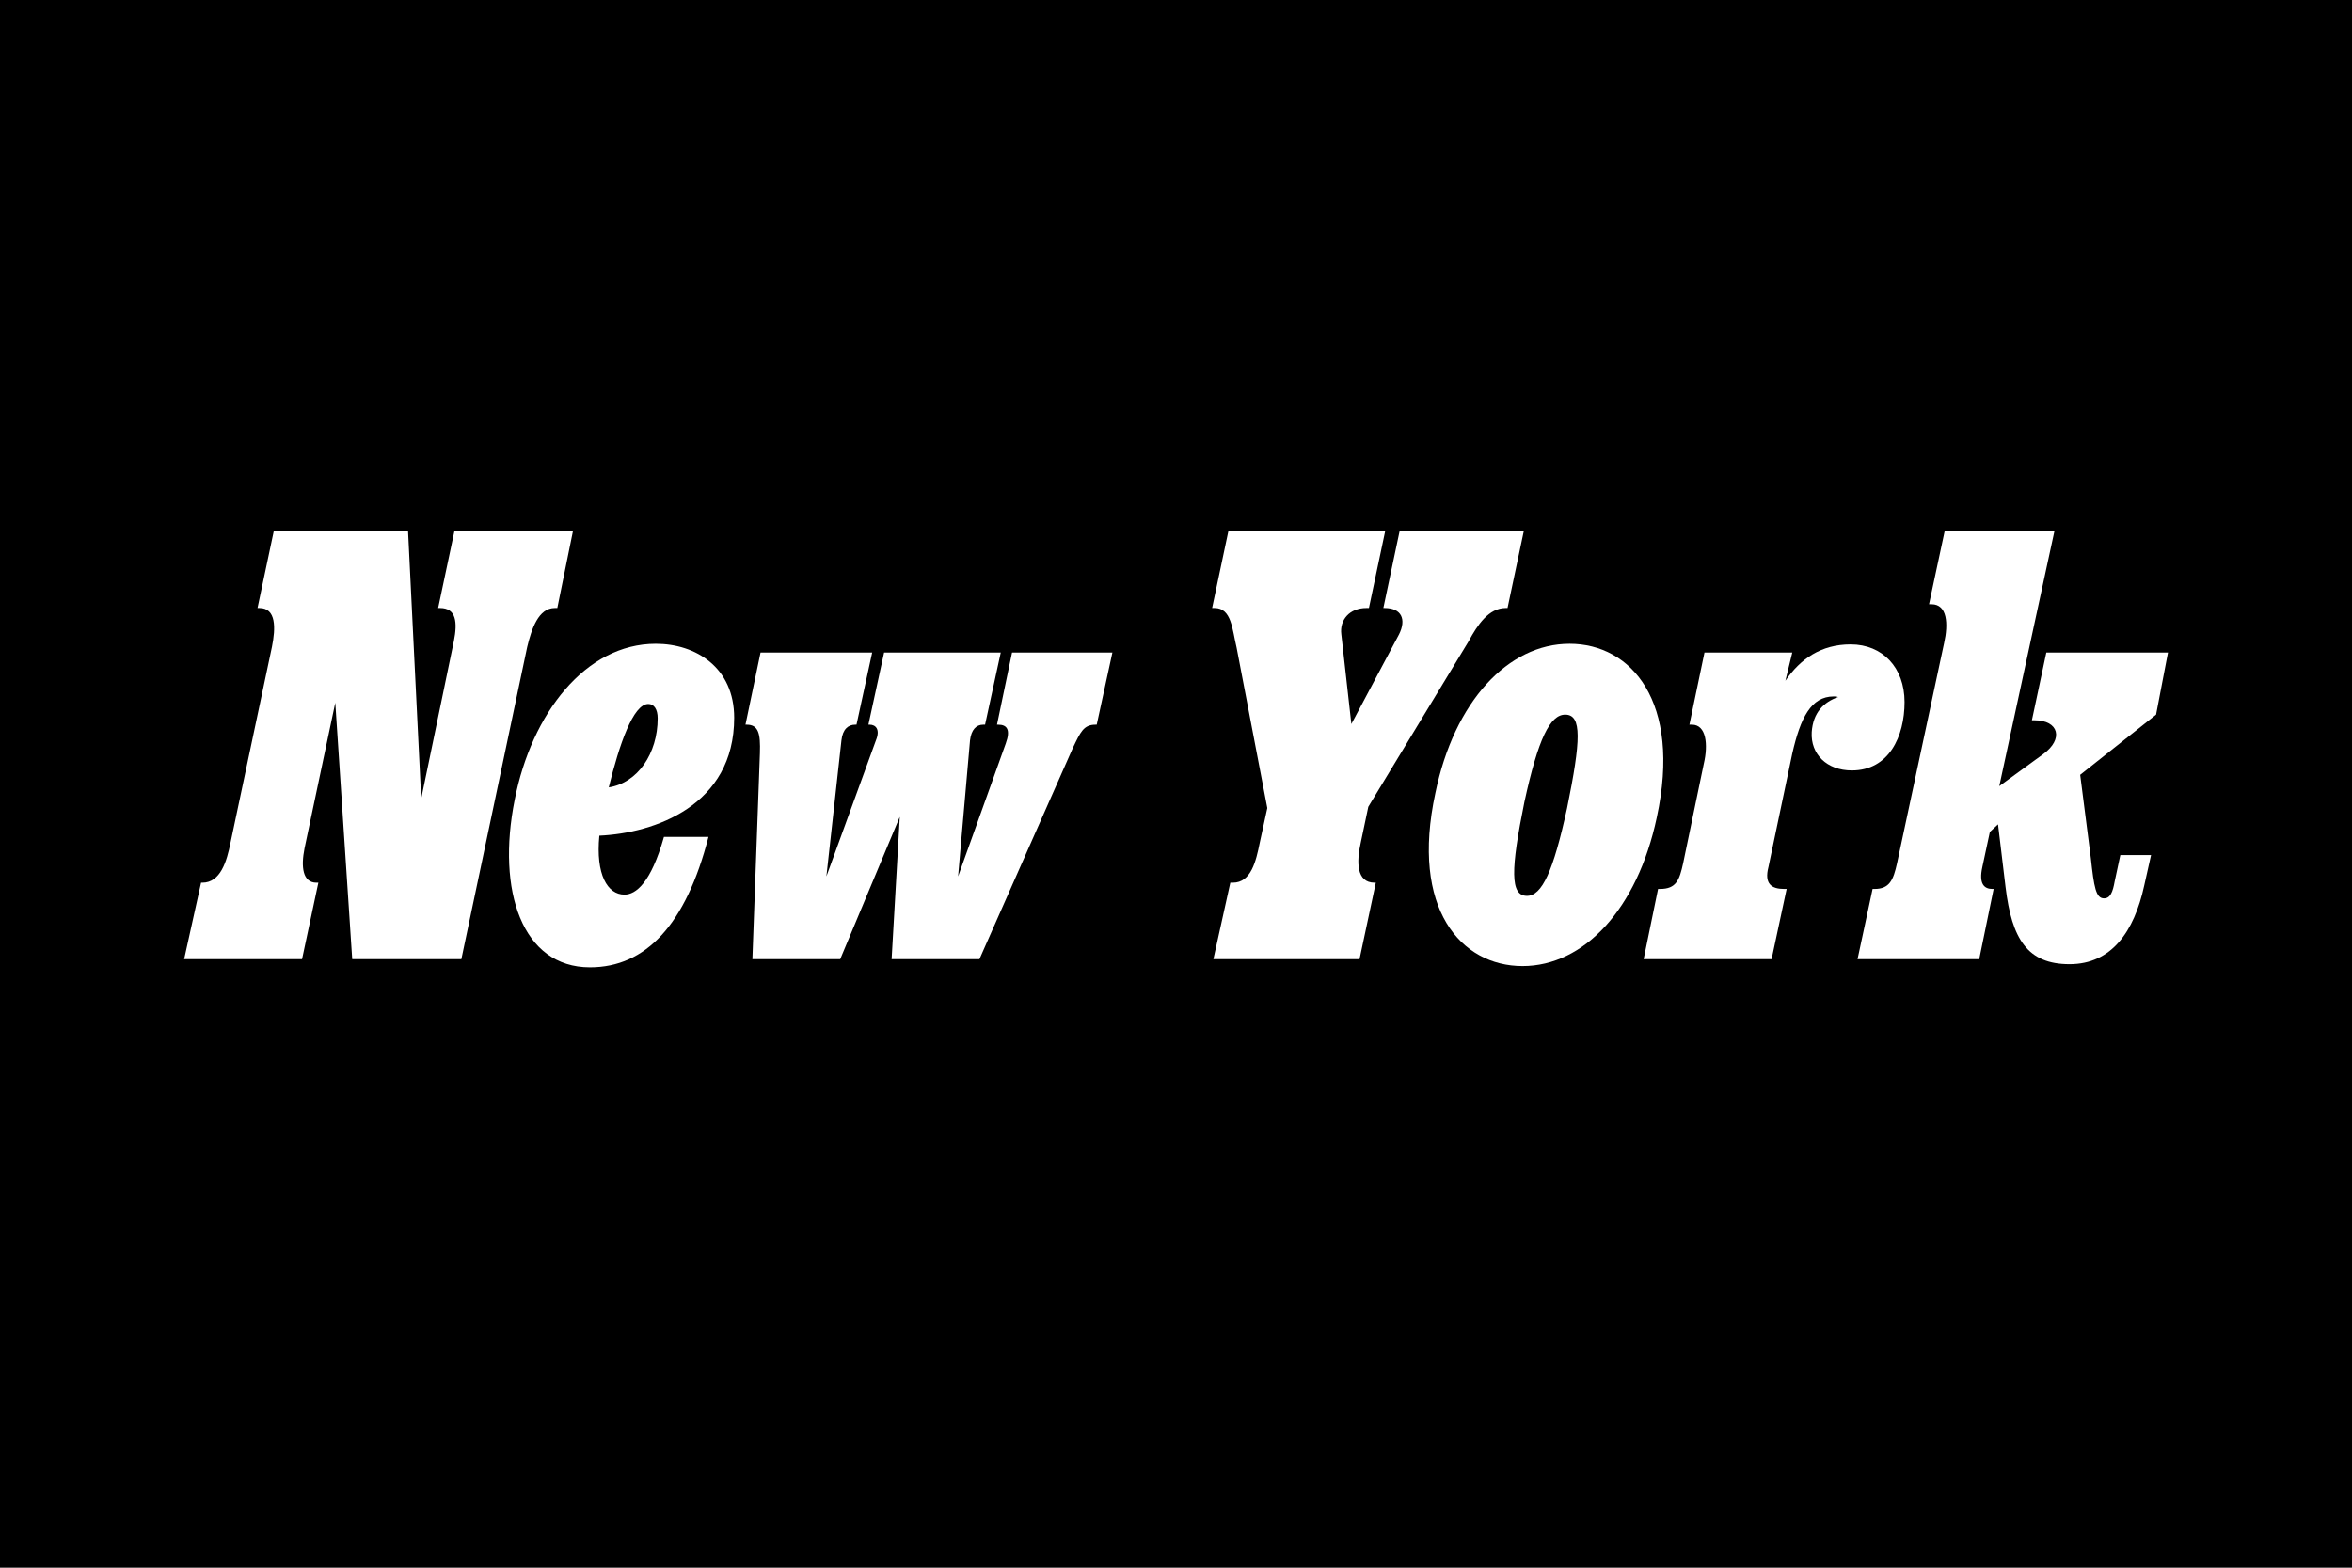 <?xml version="1.0" encoding="UTF-8"?>
<svg viewBox="0 0 1800 1200" xmlns="http://www.w3.org/2000/svg">
<defs>
<style>.cls-1{fill:#fff;}</style>
</defs>
<path d="M0,0h1800v1200H0V0Z"/>
<path class="cls-1" d="M153.88,675.66h.96c13.92,0,18.72-16.32,21.6-30.72l31.68-149.76c2.88-14.4,3.36-29.76-9.6-29.76h-1.44l12.48-59.04h102.72l10.08,204.96,24.96-120.48c2.88-14.4,1.92-25.44-10.56-25.44h-1.44l12.48-59.04h90.72l-12,59.04h-1.92c-12.48,0-17.76,15.84-21.12,29.76l-50.4,239.04h-83.52l-12.96-196.32-23.52,111.36c-2.88,14.4-1.44,26.4,9.12,26.4h1.44l-12.48,58.56h-90.24l12.96-58.56Z"/>
<path class="cls-1" d="m393.88 612.3c12.96-66.24 54.24-119.52 108-119.52 30.72 0 60 18.24 60 56.64 0 67.2-60.96 88.32-103.2 90.24-2.88 29.76 6.24 45.12 19.2 45.12 8.64 0 20.16-8.64 30.24-44.16h34.08c-17.28 67.2-48 99.84-90.72 99.84-51.84 0-71.52-58.56-57.6-128.16zm72-9.6c22.08-3.36 37.44-25.92 37.44-52.8 0-7.2-2.88-11.04-7.2-11.04-11.52 0-22.08 30.72-30.24 63.84z"/>
<path class="cls-1" d="M581.56,576.3c.48-14.4-.96-21.6-10.08-21.6h-.96l11.52-55.2h85.44l-12,55.2h-.96c-5.28,0-9.6,3.36-10.56,12l-11.52,104.16,37.92-104.16c3.36-8.16,0-12-4.8-12h-.96l12-55.2h89.28l-12,55.2h-1.44c-5.28,0-9.12,3.84-10.08,12l-9.12,104.16,36.48-101.76c3.84-10.56.96-14.4-5.76-14.4h-.96l11.52-55.2h76.8l-12,55.2h-.96c-9.12,0-11.52,5.76-17.28,17.76l-71.52,161.76h-67.2l6.24-108.96-45.6,108.96h-67.2l5.76-157.92Z"/>
<path class="cls-1" d="M941.56,675.66h1.92c13.92,0,17.76-16.32,20.64-30.72l5.76-26.4-23.52-122.88c-3.36-13.92-3.84-30.24-16.8-30.24h-1.92l12.48-59.04h120l-12.48,59.04h-1.92c-12.96,0-20.64,9.12-19.2,20.16l7.68,68.64,36.48-68.64c5.76-11.52,1.92-20.16-11.04-20.16h-.96l12.48-59.04h95.04l-12.48,59.04h-1.44c-12.96,0-21.6,12.96-28.32,25.44l-76.8,126.72-5.76,27.36c-3.36,14.88-3.36,30.72,10.56,30.72h.96l-12.48,58.56h-111.84l12.96-58.56Z"/>
<path class="cls-1" d="m1098.5 607.02c14.4-70.08 55.68-114.24 102.72-114.24s85.92 44.16 66.72 132.96c-14.88 70.08-55.68 113.76-102.72 113.76s-85.92-43.68-66.72-132.48zm100.8 11.52c10.56-51.84 11.52-71.52-1.44-71.52-11.52 0-20.64 18.24-31.2 66.72-10.56 51.84-11.04 72 1.92 72 11.52 0 20.16-18.72 30.72-67.2z"/>
<path class="cls-1" d="M1268.92,680.46h1.44c12.48,0,14.88-6.72,17.76-19.68l15.84-76.32c3.36-14.4,1.92-29.76-9.12-29.76h-1.92l11.52-55.2h67.2l-5.28,21.6c11.52-16.8,27.36-27.84,49.92-27.84,24.48,0,41.28,17.76,41.28,44.16s-12,52.32-40.32,52.32c-19.2,0-31.68-12.48-30.72-29.28.96-14.88,9.12-23.04,20.16-26.88-.96-.48-2.4-.48-3.36-.48-17.28,0-25.44,16.32-31.68,43.68l-18.24,86.88c-3.36,12.96,2.4,16.8,12,16.8h1.92l-11.52,53.76h-97.92l11.04-53.76Z"/>
<path class="cls-1" d="m1433.1 680.46h1.44c11.52 0 14.4-6.72 17.28-19.68l36-168.48c3.36-14.88 2.4-29.76-9.6-29.76h-1.92l12-56.16h84l-42.24 195.36 33.6-24.48c15.84-11.52 12-25.92-6.72-25.92h-1.92l11.04-51.84h93.12l-9.12 47.52-58.08 46.08 8.16 63.84c2.4 22.08 3.84 30.72 10.08 30.72 4.8 0 6.72-4.8 8.16-12.96l4.32-20.16h23.52l-5.28 23.52c-7.68 35.04-24.96 60-57.12 60s-44.16-19.2-48.96-59.04l-5.76-48-6.24 5.76-5.76 26.88c-2.88 12.96 1.44 16.8 7.68 16.8h0.96l-11.04 53.76h-93.12l11.52-53.76z"/>
</svg>
